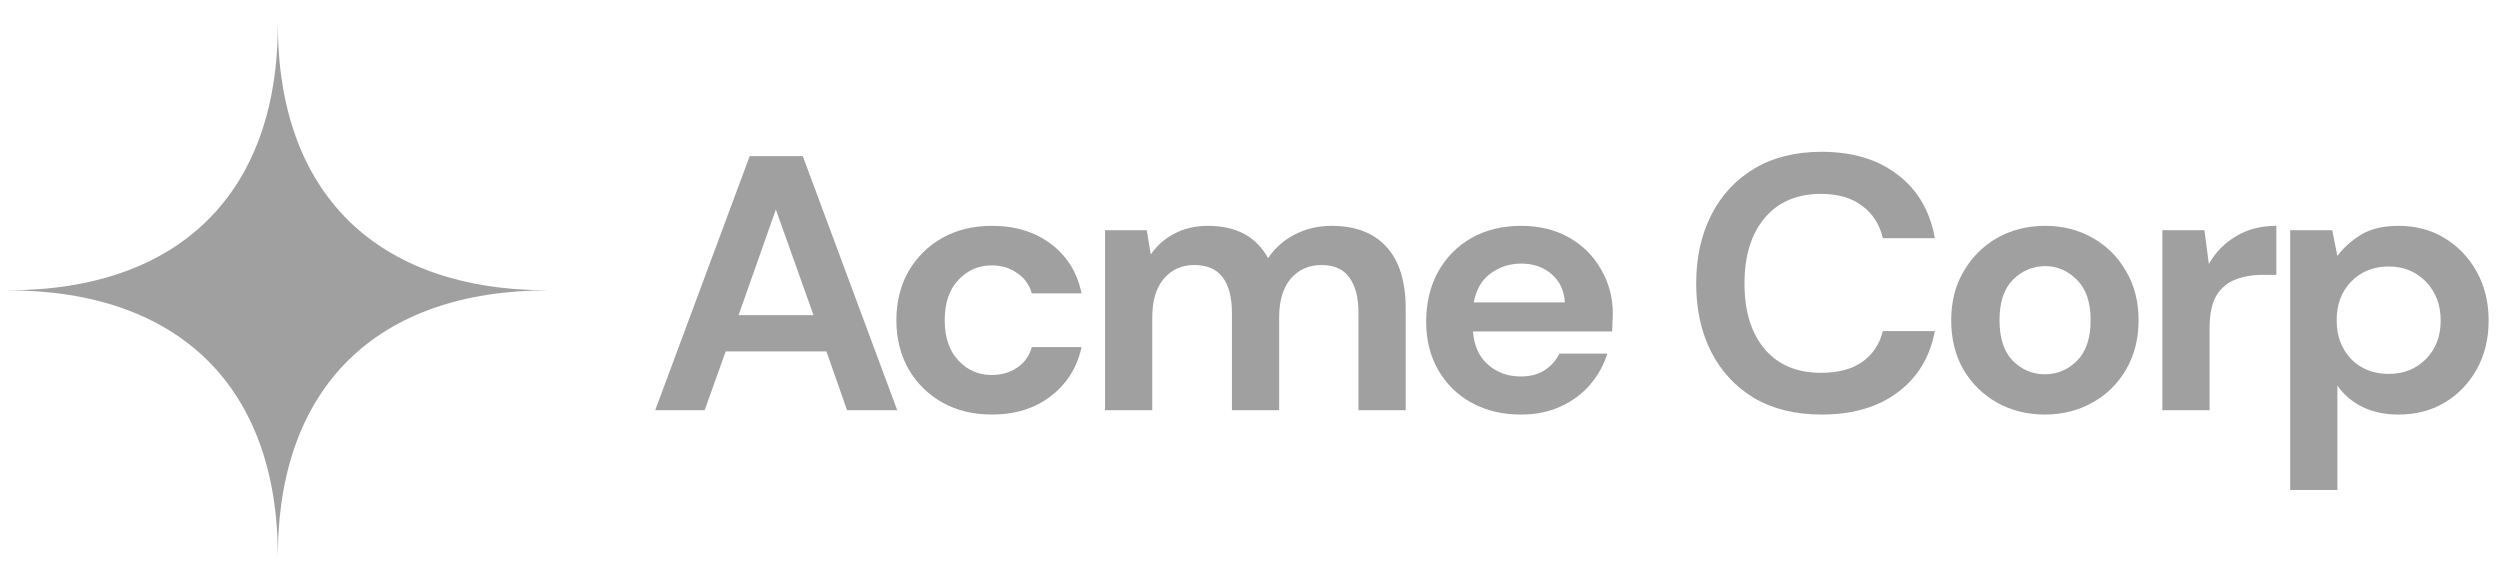 <svg width="155" height="36" viewBox="0 0 155 36" fill="none" xmlns="http://www.w3.org/2000/svg">
<path fill-rule="evenodd" clip-rule="evenodd" d="M0.455 18C11.115 18 17.227 11.988 17.227 1.5C17.227 11.988 23.338 18 33.999 18C23.338 18 17.227 24.012 17.227 34.5C17.227 24.012 11.115 18 0.455 18Z" fill="#A0A0A0"/>
<path d="M40.624 25.432L46.48 9.682H49.773L55.628 25.432H52.518L51.237 21.787H44.993L43.689 25.432H40.624ZM45.793 19.537H50.436L48.103 12.99L45.793 19.537Z" fill="#A0A0A0"/>
<path d="M61.5 25.702C60.341 25.702 59.319 25.455 58.435 24.96C57.551 24.465 56.849 23.775 56.331 22.89C55.828 22.005 55.576 20.992 55.576 19.852C55.576 18.712 55.828 17.7 56.331 16.815C56.849 15.93 57.551 15.24 58.435 14.745C59.319 14.25 60.341 14.002 61.5 14.002C62.948 14.002 64.168 14.377 65.159 15.127C66.15 15.862 66.783 16.882 67.058 18.187H63.97C63.818 17.647 63.513 17.227 63.055 16.927C62.613 16.612 62.087 16.455 61.477 16.455C60.669 16.455 59.983 16.755 59.419 17.355C58.855 17.955 58.572 18.787 58.572 19.852C58.572 20.917 58.855 21.75 59.419 22.35C59.983 22.95 60.669 23.25 61.477 23.25C62.087 23.25 62.613 23.1 63.055 22.8C63.513 22.5 63.818 22.072 63.97 21.517H67.058C66.783 22.777 66.15 23.79 65.159 24.555C64.168 25.32 62.948 25.702 61.5 25.702Z" fill="#A0A0A0"/>
<path d="M68.513 25.432V14.272H71.097L71.349 15.78C71.715 15.24 72.195 14.812 72.789 14.497C73.399 14.167 74.101 14.002 74.894 14.002C76.647 14.002 77.89 14.67 78.622 16.005C79.033 15.39 79.582 14.902 80.268 14.542C80.97 14.182 81.732 14.002 82.555 14.002C84.034 14.002 85.17 14.437 85.963 15.307C86.756 16.177 87.153 17.452 87.153 19.132V25.432H84.225V19.402C84.225 18.442 84.034 17.707 83.653 17.197C83.287 16.687 82.716 16.432 81.938 16.432C81.145 16.432 80.505 16.717 80.017 17.287C79.544 17.857 79.308 18.652 79.308 19.672V25.432H76.38V19.402C76.38 18.442 76.19 17.707 75.808 17.197C75.427 16.687 74.84 16.432 74.047 16.432C73.27 16.432 72.637 16.717 72.149 17.287C71.676 17.857 71.44 18.652 71.44 19.672V25.432H68.513Z" fill="#A0A0A0"/>
<path d="M94.3 25.702C93.157 25.702 92.143 25.462 91.258 24.982C90.374 24.502 89.68 23.827 89.177 22.957C88.674 22.087 88.422 21.082 88.422 19.942C88.422 18.787 88.666 17.76 89.154 16.86C89.657 15.96 90.344 15.262 91.213 14.767C92.097 14.257 93.134 14.002 94.323 14.002C95.436 14.002 96.42 14.242 97.274 14.722C98.127 15.202 98.791 15.862 99.263 16.702C99.751 17.527 99.995 18.45 99.995 19.47C99.995 19.635 99.988 19.807 99.972 19.987C99.972 20.167 99.965 20.355 99.95 20.55H91.327C91.388 21.42 91.693 22.102 92.242 22.597C92.806 23.092 93.485 23.34 94.278 23.34C94.872 23.34 95.368 23.212 95.764 22.957C96.176 22.687 96.481 22.342 96.679 21.922H99.652C99.439 22.627 99.081 23.272 98.577 23.857C98.089 24.427 97.48 24.877 96.748 25.207C96.031 25.537 95.215 25.702 94.3 25.702ZM94.323 16.342C93.607 16.342 92.974 16.545 92.425 16.95C91.876 17.34 91.525 17.94 91.373 18.75H97.022C96.976 18.015 96.702 17.43 96.199 16.995C95.695 16.56 95.07 16.342 94.323 16.342Z" fill="#A0A0A0"/>
<path d="M112.939 25.702C111.323 25.702 109.935 25.365 108.776 24.69C107.618 24 106.726 23.047 106.101 21.832C105.475 20.602 105.163 19.185 105.163 17.58C105.163 15.975 105.475 14.557 106.101 13.327C106.726 12.097 107.618 11.137 108.776 10.447C109.935 9.757 111.323 9.412 112.939 9.412C114.86 9.412 116.431 9.885 117.651 10.83C118.886 11.76 119.656 13.072 119.961 14.767H116.736C116.537 13.912 116.111 13.245 115.455 12.765C114.814 12.27 113.961 12.022 112.893 12.022C111.414 12.022 110.255 12.517 109.417 13.507C108.578 14.497 108.159 15.855 108.159 17.58C108.159 19.305 108.578 20.662 109.417 21.652C110.255 22.627 111.414 23.115 112.893 23.115C113.961 23.115 114.814 22.89 115.455 22.44C116.111 21.975 116.537 21.337 116.736 20.527H119.961C119.656 22.147 118.886 23.415 117.651 24.33C116.431 25.245 114.86 25.702 112.939 25.702Z" fill="#A0A0A0"/>
<path d="M126.783 25.702C125.685 25.702 124.694 25.455 123.81 24.96C122.941 24.465 122.247 23.782 121.729 22.912C121.225 22.027 120.974 21.007 120.974 19.852C120.974 18.697 121.233 17.685 121.751 16.815C122.27 15.93 122.964 15.24 123.833 14.745C124.717 14.25 125.708 14.002 126.806 14.002C127.889 14.002 128.864 14.25 129.734 14.745C130.618 15.24 131.312 15.93 131.815 16.815C132.333 17.685 132.592 18.697 132.592 19.852C132.592 21.007 132.333 22.027 131.815 22.912C131.312 23.782 130.618 24.465 129.734 24.96C128.849 25.455 127.866 25.702 126.783 25.702ZM126.783 23.205C127.546 23.205 128.209 22.927 128.773 22.372C129.337 21.802 129.619 20.962 129.619 19.852C129.619 18.742 129.337 17.91 128.773 17.355C128.209 16.785 127.553 16.5 126.806 16.5C126.028 16.5 125.358 16.785 124.793 17.355C124.244 17.91 123.97 18.742 123.97 19.852C123.97 20.962 124.244 21.802 124.793 22.372C125.358 22.927 126.021 23.205 126.783 23.205Z" fill="#A0A0A0"/>
<path d="M134.066 25.432V14.272H136.674L136.948 16.365C137.36 15.645 137.916 15.075 138.618 14.655C139.334 14.22 140.173 14.002 141.134 14.002V17.04H140.31C139.67 17.04 139.098 17.137 138.595 17.332C138.092 17.527 137.695 17.865 137.406 18.345C137.131 18.825 136.994 19.492 136.994 20.347V25.432H134.066Z" fill="#A0A0A0"/>
<path d="M141.991 30.382V14.272H144.598L144.918 15.87C145.284 15.375 145.765 14.94 146.359 14.565C146.969 14.19 147.755 14.002 148.715 14.002C149.782 14.002 150.735 14.257 151.574 14.767C152.413 15.277 153.076 15.975 153.564 16.86C154.052 17.745 154.296 18.75 154.296 19.875C154.296 21 154.052 22.005 153.564 22.89C153.076 23.76 152.413 24.45 151.574 24.96C150.735 25.455 149.782 25.702 148.715 25.702C147.861 25.702 147.114 25.545 146.474 25.23C145.833 24.915 145.315 24.472 144.918 23.902V30.382H141.991ZM148.098 23.182C149.028 23.182 149.798 22.875 150.408 22.26C151.017 21.645 151.322 20.85 151.322 19.875C151.322 18.9 151.017 18.097 150.408 17.467C149.798 16.837 149.028 16.522 148.098 16.522C147.152 16.522 146.375 16.837 145.765 17.467C145.17 18.082 144.873 18.877 144.873 19.852C144.873 20.827 145.17 21.63 145.765 22.26C146.375 22.875 147.152 23.182 148.098 23.182Z" fill="#A0A0A0"/>
</svg>
